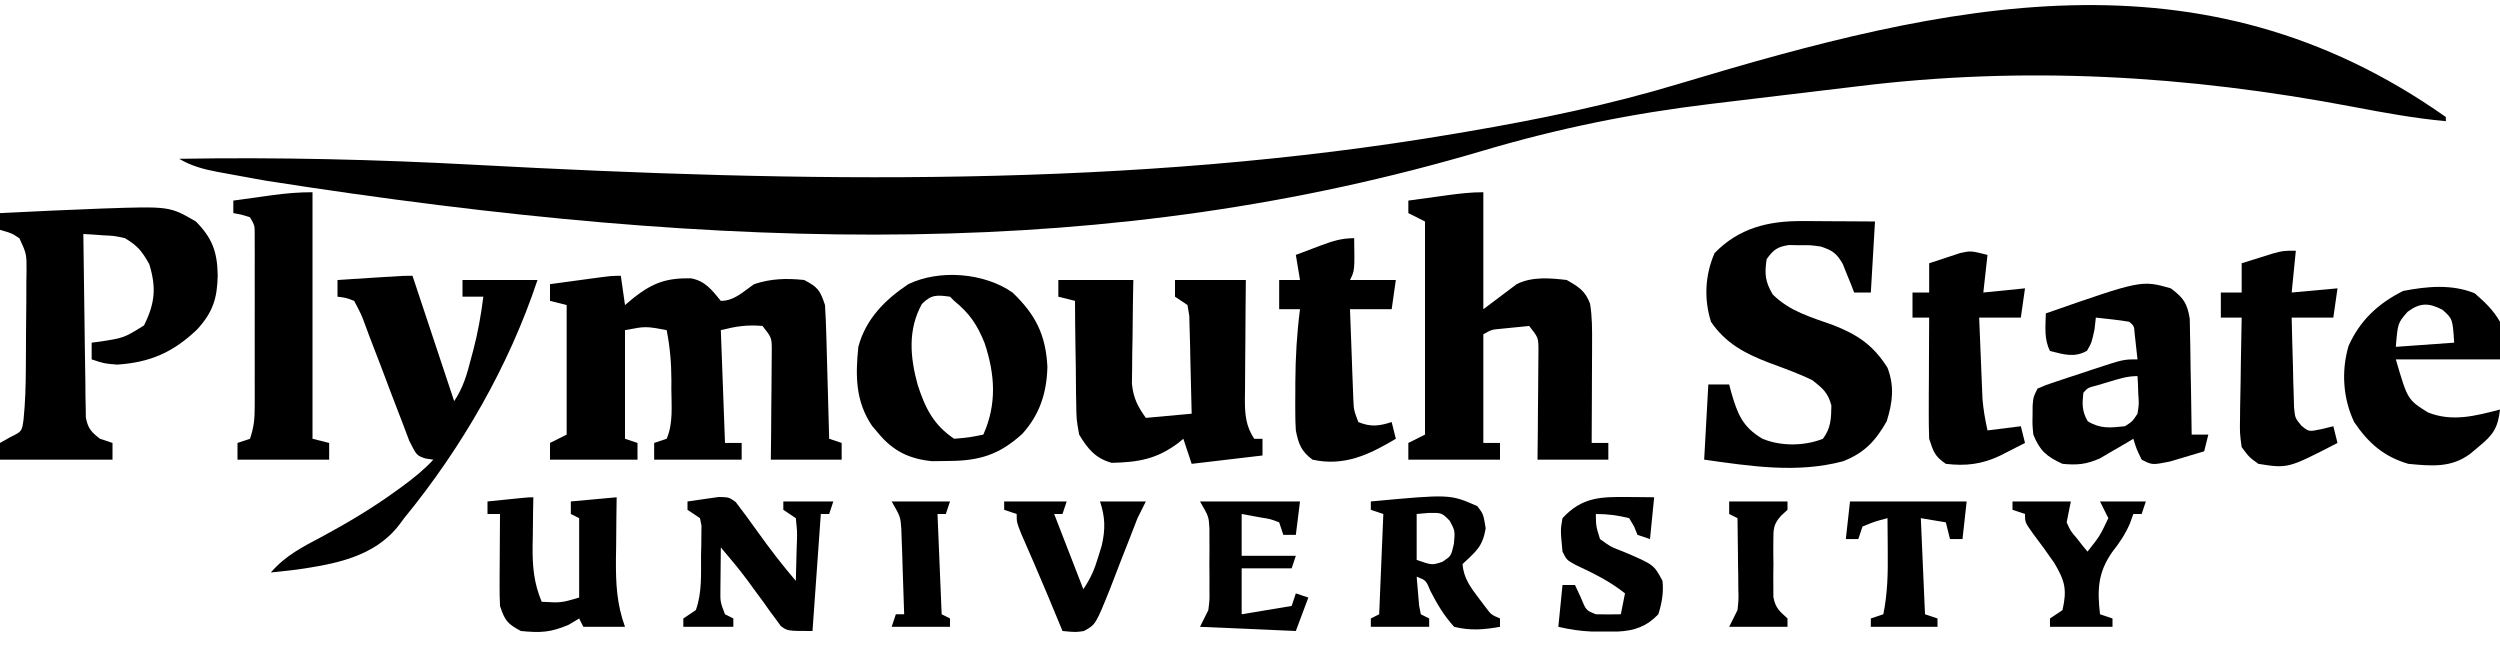 <svg width="344" height="92" viewBox="0 0 344 92" fill="none" xmlns="http://www.w3.org/2000/svg">
<path d="M336.547 16.1C336.547 16.29 336.547 16.48 336.547 16.675C332.21 16.28 327.971 15.494 323.697 14.681C300.921 10.366 278.528 9.036 255.492 11.891C253.751 12.104 252.008 12.31 250.266 12.515C246.721 12.933 243.177 13.358 239.633 13.789C238.207 13.962 236.78 14.134 235.353 14.305C224.53 15.606 214.375 17.669 203.937 20.769C153.162 35.778 101.311 34.991 36.622 24.869C36.141 24.784 35.661 24.698 35.166 24.61C33.822 24.369 32.478 24.122 31.135 23.872C30.544 23.765 30.544 23.765 29.942 23.656C28.014 23.288 26.353 22.85 24.653 21.85C38.254 21.619 51.777 21.943 65.36 22.677C110.287 25.09 155.686 25.953 200.165 18.4C200.752 18.301 201.34 18.201 201.945 18.098C211.829 16.413 221.437 14.424 231.041 11.526C267.937 0.417 302.824 -7.676 336.547 16.1Z" fill="black"/>
<path d="M85.426 37.95C85.616 39.278 85.805 40.607 86 41.975C86.425 41.619 86.851 41.264 87.29 40.897C89.91 38.866 91.774 38.245 95.066 38.294C97.042 38.658 97.948 39.895 99.186 41.4C101.051 41.4 102.26 40.122 103.773 39.1C106.091 38.325 108.228 38.275 110.653 38.525C112.539 39.518 112.84 39.929 113.52 41.975C113.607 43.377 113.667 44.766 113.701 46.169C113.713 46.575 113.725 46.981 113.737 47.399C113.775 48.694 113.808 49.988 113.842 51.283C113.867 52.162 113.892 53.04 113.917 53.919C113.979 56.071 114.037 58.223 114.093 60.375C114.944 60.66 114.944 60.66 115.813 60.95C115.813 61.709 115.813 62.468 115.813 63.25C112.597 63.25 109.38 63.25 106.066 63.25C106.08 62.066 106.093 60.883 106.107 59.663C106.115 58.516 106.123 57.368 106.129 56.221C106.135 55.424 106.143 54.627 106.153 53.83C106.167 52.684 106.173 51.537 106.178 50.391C106.184 49.702 106.19 49.012 106.197 48.302C106.2 46.471 106.2 46.471 104.92 44.85C102.796 44.665 101.271 44.903 99.186 45.425C99.376 50.548 99.565 55.672 99.76 60.95C100.516 60.95 101.273 60.95 102.053 60.95C102.053 61.709 102.053 62.468 102.053 63.25C98.08 63.25 94.107 63.25 90.013 63.25C90.013 62.491 90.013 61.732 90.013 60.95C90.864 60.666 90.864 60.666 91.733 60.375C92.648 58.256 92.391 55.819 92.378 53.547C92.38 53.148 92.382 52.748 92.385 52.336C92.38 49.972 92.19 47.744 91.733 45.425C88.838 44.886 88.838 44.886 86 45.425C86 50.359 86 55.292 86 60.375C86.851 60.66 86.851 60.66 87.72 60.95C87.72 61.709 87.72 62.468 87.72 63.25C83.746 63.25 79.773 63.25 75.68 63.25C75.68 62.491 75.68 61.732 75.68 60.95C76.436 60.571 77.193 60.191 77.973 59.8C77.973 53.918 77.973 48.036 77.973 41.975C77.216 41.785 76.459 41.596 75.68 41.4C75.68 40.641 75.68 39.882 75.68 39.1C77.089 38.908 78.499 38.716 79.908 38.525C80.309 38.47 80.709 38.416 81.122 38.359C84.15 37.95 84.15 37.95 85.426 37.95Z" fill="black"/>
<path d="M14.028 28.695C23.342 28.377 23.342 28.377 26.947 30.475C29.211 32.746 29.898 34.679 29.957 37.842C29.902 41.007 29.316 42.94 27.139 45.317C23.85 48.471 20.654 49.876 16.125 50.169C14.333 50.025 14.333 50.025 12.613 49.45C12.613 48.691 12.613 47.932 12.613 47.15C13.001 47.1 13.388 47.051 13.787 47C17.055 46.494 17.055 46.494 19.816 44.778C21.343 41.714 21.526 39.533 20.532 36.333C19.498 34.509 18.946 33.838 17.2 32.775C15.722 32.447 15.722 32.447 14.19 32.38C13.679 32.342 13.167 32.304 12.64 32.265C12.253 32.244 11.866 32.222 11.467 32.2C11.505 35.936 11.556 39.671 11.617 43.406C11.636 44.677 11.652 45.948 11.665 47.219C11.684 49.045 11.714 50.87 11.747 52.696C11.75 53.265 11.754 53.835 11.758 54.422C11.775 55.216 11.775 55.216 11.792 56.026C11.799 56.492 11.805 56.958 11.811 57.438C12.097 58.95 12.556 59.446 13.76 60.375C14.611 60.66 14.611 60.66 15.48 60.95C15.48 61.709 15.48 62.468 15.48 63.25C10.372 63.25 5.263 63.25 0 63.25C0 62.491 0 61.732 0 60.95C0.461 60.689 0.922 60.428 1.397 60.16C3.008 59.372 3.008 59.372 3.238 57.758C3.478 55.404 3.544 53.084 3.556 50.719C3.56 50.243 3.563 49.767 3.566 49.277C3.572 48.276 3.576 47.275 3.578 46.274C3.583 44.741 3.601 43.208 3.619 41.675C3.623 40.701 3.626 39.726 3.628 38.752C3.635 38.294 3.642 37.836 3.65 37.363C3.664 34.943 3.664 34.943 2.676 32.797C1.641 32.099 1.641 32.099 0 31.625C0 30.866 0 30.107 0 29.325C4.675 29.081 9.35 28.877 14.028 28.695Z" fill="black"/>
<path d="M204.107 26.45C204.107 31.763 204.107 37.076 204.107 42.55C205.621 41.412 207.134 40.273 208.694 39.1C210.817 38.036 213.257 38.258 215.574 38.525C217.195 39.454 218.147 40.016 218.793 41.798C219.097 43.627 219.077 45.395 219.07 47.249C219.069 47.641 219.068 48.034 219.067 48.438C219.064 49.686 219.057 50.934 219.05 52.181C219.047 53.03 219.044 53.878 219.042 54.726C219.035 56.801 219.026 58.876 219.014 60.95C219.771 60.95 220.527 60.95 221.307 60.95C221.307 61.709 221.307 62.468 221.307 63.25C218.091 63.25 214.874 63.25 211.56 63.25C211.574 62.066 211.587 60.883 211.601 59.663C211.609 58.516 211.617 57.368 211.623 56.221C211.629 55.424 211.637 54.627 211.647 53.83C211.661 52.684 211.667 51.537 211.672 50.391C211.678 49.702 211.684 49.012 211.691 48.302C211.694 46.471 211.694 46.471 210.414 44.85C209.577 44.931 208.741 45.016 207.905 45.102C207.44 45.148 206.974 45.195 206.495 45.243C205.229 45.362 205.229 45.362 204.107 46C204.107 50.934 204.107 55.867 204.107 60.95C204.864 60.95 205.621 60.95 206.4 60.95C206.4 61.709 206.4 62.468 206.4 63.25C202.238 63.25 198.076 63.25 193.787 63.25C193.787 62.491 193.787 61.732 193.787 60.95C194.544 60.571 195.301 60.191 196.08 59.8C196.08 50.123 196.08 40.446 196.08 30.475C195.324 30.096 194.567 29.716 193.787 29.325C193.787 28.756 193.787 28.187 193.787 27.6C195.184 27.407 196.582 27.216 197.98 27.025C198.375 26.97 198.771 26.916 199.179 26.859C200.837 26.634 202.432 26.45 204.107 26.45Z" fill="black"/>
<path d="M247.978 30.419C248.563 30.42 249.149 30.422 249.753 30.424C250.357 30.429 250.962 30.434 251.586 30.439C252.202 30.441 252.818 30.444 253.452 30.447C254.968 30.453 256.484 30.464 258 30.475C257.811 33.7 257.621 36.926 257.426 40.25C256.67 40.25 255.913 40.25 255.133 40.25C254.994 39.889 254.855 39.529 254.712 39.158C254.52 38.688 254.328 38.218 254.13 37.734C253.85 37.034 253.85 37.034 253.565 36.319C252.698 34.831 252.163 34.469 250.546 33.925C249.121 33.723 249.121 33.723 247.644 33.745C247.153 33.735 246.661 33.726 246.155 33.716C244.545 33.966 244.048 34.346 243.093 35.65C242.785 37.679 242.878 38.733 243.92 40.51C246.254 42.84 249.16 43.627 252.217 44.726C255.582 46.026 257.774 47.504 259.72 50.6C260.697 53.19 260.424 55.355 259.612 57.967C258.075 60.678 256.533 62.335 253.574 63.479C247.229 65.157 240.866 64.14 234.493 63.25C234.777 58.126 234.777 58.126 235.066 52.9C236.012 52.9 236.958 52.9 237.933 52.9C238.024 53.246 238.115 53.593 238.209 53.951C239.072 56.918 239.738 58.742 242.52 60.375C245.058 61.428 248.308 61.388 250.833 60.375C251.937 58.899 251.97 57.608 251.998 55.795C251.543 54.047 250.817 53.443 249.4 52.325C247.427 51.36 245.365 50.632 243.308 49.871C240.078 48.62 237.451 47.239 235.438 44.288C234.433 41.142 234.623 37.818 235.926 34.823C239.272 31.384 243.285 30.392 247.978 30.419Z" fill="black"/>
<path d="M145.627 38.525C149.033 38.525 152.438 38.525 155.947 38.525C155.927 39.654 155.907 40.783 155.886 41.946C155.87 43.429 155.855 44.913 155.839 46.396C155.825 47.139 155.811 47.883 155.796 48.65C155.79 49.367 155.785 50.084 155.779 50.823C155.77 51.482 155.761 52.142 155.752 52.821C155.967 54.807 156.524 55.886 157.667 57.5C160.789 57.216 160.789 57.216 163.974 56.925C163.927 54.457 163.863 51.99 163.794 49.522C163.782 48.819 163.769 48.115 163.755 47.391C163.725 46.385 163.725 46.385 163.694 45.358C163.679 44.738 163.664 44.117 163.648 43.478C163.566 42.982 163.485 42.486 163.4 41.975C162.833 41.596 162.265 41.216 161.68 40.825C161.68 40.066 161.68 39.307 161.68 38.525C164.897 38.525 168.113 38.525 171.427 38.525C171.414 39.91 171.4 41.295 171.387 42.721C171.378 44.065 171.371 45.408 171.364 46.752C171.358 47.684 171.35 48.617 171.34 49.549C171.327 50.891 171.32 52.233 171.315 53.574C171.309 53.99 171.303 54.406 171.297 54.834C171.297 56.97 171.391 58.562 172.574 60.375C172.952 60.375 173.33 60.375 173.72 60.375C173.72 61.134 173.72 61.893 173.72 62.675C170.504 63.055 167.287 63.434 163.974 63.825C163.595 62.687 163.217 61.548 162.827 60.375C162.45 60.687 162.45 60.687 162.065 61.004C159.085 63.192 156.634 63.597 152.984 63.688C150.746 63.085 149.646 61.739 148.494 59.8C148.116 57.72 148.116 57.72 148.088 55.438C148.08 55.035 148.071 54.631 148.062 54.216C148.038 52.938 148.032 51.662 148.028 50.385C148.015 49.514 148 48.643 147.984 47.773C147.948 45.648 147.93 43.525 147.92 41.4C147.163 41.211 146.407 41.021 145.627 40.825C145.627 40.066 145.627 39.307 145.627 38.525Z" fill="black"/>
<path d="M139.32 40.25C142.49 43.275 143.905 46.076 144.122 50.492C144.031 54.053 143.074 57.029 140.669 59.699C137.48 62.582 134.791 63.416 130.47 63.429C129.737 63.439 129.005 63.449 128.25 63.459C125.088 63.146 122.852 62.046 120.83 59.584C120.555 59.259 120.281 58.935 119.997 58.6C117.699 55.199 117.704 51.703 118.107 47.725C119.123 43.907 121.764 41.247 124.987 39.1C129.299 37.03 135.441 37.535 139.32 40.25ZM126.85 41.831C124.892 45.367 125.23 49.181 126.277 52.971C127.31 56.147 128.455 58.477 131.294 60.375C133.38 60.192 133.38 60.192 135.307 59.8C137.182 55.603 136.923 51.54 135.486 47.221C134.47 44.673 133.41 43.12 131.294 41.4C131.105 41.21 130.915 41.02 130.72 40.825C128.908 40.586 128.174 40.504 126.85 41.831Z" fill="black"/>
<path d="M56.76 37.95C59.598 46.489 59.598 46.489 62.493 55.2C63.759 53.296 64.263 51.488 64.822 49.306C64.972 48.752 64.972 48.752 65.124 48.186C65.765 45.736 66.192 43.332 66.507 40.825C65.561 40.825 64.615 40.825 63.64 40.825C63.64 40.066 63.64 39.307 63.64 38.525C67.046 38.525 70.451 38.525 73.96 38.525C70.01 50.41 63.521 61.637 55.613 71.3C55.387 71.603 55.161 71.906 54.928 72.219C51.529 76.648 46.081 77.614 40.814 78.38C39.633 78.521 38.45 78.656 37.267 78.775C39.285 76.429 41.672 75.233 44.362 73.816C47.86 71.923 51.206 69.932 54.431 67.599C54.759 67.361 55.087 67.124 55.425 66.88C56.935 65.764 58.353 64.635 59.627 63.25C59.269 63.197 58.912 63.143 58.543 63.088C57.333 62.675 57.333 62.675 56.32 60.666C55.974 59.776 55.638 58.882 55.309 57.985C55.035 57.28 55.035 57.28 54.757 56.561C53.976 54.546 53.216 52.524 52.455 50.502C51.896 49.028 51.327 47.559 50.758 46.09C50.504 45.399 50.504 45.399 50.245 44.694C49.714 43.265 49.714 43.265 48.733 41.4C47.561 40.96 47.561 40.96 46.44 40.825C46.44 40.066 46.44 39.307 46.44 38.525C47.945 38.429 49.45 38.333 50.955 38.238C51.597 38.197 51.597 38.197 52.252 38.155C55.483 37.95 55.483 37.95 56.76 37.95Z" fill="black"/>
<path d="M298.707 39.675C300.446 40.998 300.952 41.683 301.313 43.872C301.325 44.607 301.337 45.342 301.35 46.099C301.359 46.491 301.369 46.883 301.379 47.288C301.406 48.535 301.419 49.783 301.43 51.031C301.447 51.879 301.464 52.727 301.482 53.576C301.524 55.65 301.553 57.725 301.574 59.8C302.331 59.8 303.087 59.8 303.867 59.8C303.678 60.559 303.489 61.318 303.294 62.1C302.293 62.406 301.289 62.704 300.284 62.998C299.725 63.165 299.166 63.332 298.591 63.504C296.145 63.993 296.145 63.993 294.694 63.25C293.977 61.776 293.977 61.776 293.547 60.375C293.132 60.624 292.716 60.873 292.288 61.129C291.734 61.45 291.18 61.77 290.609 62.1C290.063 62.42 289.518 62.74 288.956 63.07C287.062 63.903 285.846 64.019 283.8 63.825C281.624 62.833 280.667 62.008 279.787 59.8C279.655 58.483 279.655 58.483 279.68 57.14C279.685 56.471 279.685 56.471 279.691 55.788C279.787 54.625 279.787 54.625 280.36 53.475C281.503 52.975 281.503 52.975 282.99 52.482C283.79 52.215 283.79 52.215 284.607 51.943C285.168 51.761 285.73 51.578 286.309 51.39C286.866 51.204 287.423 51.017 287.997 50.824C292.167 49.45 292.167 49.45 294.12 49.45C294.038 48.703 293.955 47.955 293.87 47.186C293.8 46.555 293.8 46.555 293.729 45.912C293.651 44.843 293.651 44.843 292.974 44.275C292.201 44.142 291.424 44.038 290.645 43.951C289.9 43.868 289.155 43.785 288.387 43.7C288.298 44.5 288.298 44.5 288.208 45.317C287.814 47.15 287.814 47.15 287.169 48.264C285.409 49.264 283.976 48.758 282.08 48.3C281.233 46.6 281.473 44.998 281.507 43.125C294.666 38.53 294.666 38.53 298.707 39.675ZM290.071 52.576C289.556 52.73 289.041 52.883 288.51 53.041C287.271 53.36 287.271 53.36 286.667 54.05C286.502 55.623 286.47 56.587 287.276 57.967C289.014 59.035 290.413 58.863 292.4 58.65C293.43 57.982 293.43 57.982 294.12 56.925C294.328 55.612 294.328 55.612 294.228 54.229C294.212 53.765 294.197 53.3 294.181 52.821C294.161 52.468 294.141 52.114 294.12 51.75C292.655 51.75 291.474 52.153 290.071 52.576Z" fill="black"/>
<path d="M340.524 40.358C341.973 41.635 343.013 42.59 344 44.275C344 45.982 344 47.69 344 49.45C339.27 49.45 334.54 49.45 329.666 49.45C331.29 54.998 331.29 54.998 334.074 56.745C337.429 58.091 340.627 57.226 344 56.35C343.723 58.828 343.081 59.813 341.169 61.381C340.762 61.722 340.354 62.063 339.935 62.414C337.332 64.4 334.544 64.128 331.386 63.825C327.99 62.825 325.896 60.97 323.933 58.075C322.391 54.835 322.146 51.052 323.16 47.603C324.73 44.077 327.253 41.747 330.67 40.034C333.974 39.397 337.359 39.074 340.524 40.358ZM331.279 42.909C329.934 44.456 329.934 44.456 329.666 47.725C332.315 47.535 334.964 47.345 337.693 47.15C337.483 43.872 337.483 43.872 336.08 42.621C334.188 41.646 332.993 41.632 331.279 42.909Z" fill="black"/>
<path d="M43 26.45C43 37.645 43 48.841 43 60.375C43.757 60.565 44.513 60.755 45.293 60.95C45.293 61.709 45.293 62.468 45.293 63.25C41.131 63.25 36.968 63.25 32.68 63.25C32.68 62.491 32.68 61.732 32.68 60.95C33.531 60.666 33.531 60.666 34.4 60.375C34.952 58.714 35.046 57.665 35.047 55.939C35.05 55.116 35.05 55.116 35.053 54.276C35.052 53.685 35.05 53.094 35.049 52.485C35.05 51.877 35.05 51.27 35.051 50.644C35.051 49.36 35.05 48.075 35.048 46.791C35.045 44.82 35.048 42.849 35.051 40.878C35.051 39.632 35.05 38.386 35.049 37.139C35.05 36.547 35.052 35.955 35.053 35.344C35.051 34.797 35.049 34.251 35.047 33.687C35.047 33.204 35.046 32.722 35.046 32.225C35.047 31.012 35.047 31.012 34.4 29.9C33.239 29.525 33.239 29.525 32.106 29.325C32.106 28.756 32.106 28.187 32.106 27.6C33.492 27.407 34.877 27.215 36.263 27.025C36.85 26.943 36.85 26.943 37.448 26.859C39.327 26.603 41.099 26.45 43 26.45Z" fill="black"/>
<path d="M186.334 32.775C186.405 37.232 186.405 37.232 185.76 38.525C187.842 38.525 189.923 38.525 192.067 38.525C191.878 39.854 191.689 41.182 191.494 42.55C189.602 42.55 187.71 42.55 185.76 42.55C185.84 44.815 185.925 47.079 186.011 49.343C186.034 49.986 186.056 50.63 186.079 51.293C186.103 51.91 186.128 52.527 186.152 53.163C186.173 53.732 186.194 54.301 186.216 54.888C186.281 56.42 186.281 56.42 186.907 58.075C188.603 58.779 189.772 58.63 191.494 58.075C191.683 58.834 191.872 59.593 192.067 60.375C188.396 62.569 184.947 64.21 180.6 63.25C179.036 62.084 178.679 61.1 178.307 59.225C178.256 58.422 178.232 57.618 178.231 56.813C178.23 56.356 178.229 55.9 178.227 55.429C178.23 54.95 178.233 54.472 178.235 53.978C178.236 53.491 178.238 53.003 178.239 52.5C178.262 49.15 178.446 45.875 178.88 42.55C177.934 42.55 176.988 42.55 176.014 42.55C176.014 41.222 176.014 39.894 176.014 38.525C176.96 38.525 177.906 38.525 178.88 38.525C178.691 37.387 178.502 36.248 178.307 35.075C179.035 34.8 179.764 34.524 180.493 34.249C180.899 34.095 181.304 33.942 181.722 33.784C183.359 33.178 184.571 32.775 186.334 32.775Z" fill="black"/>
<path d="M273.48 35.075C273.291 36.783 273.102 38.491 272.907 40.25C274.799 40.06 276.691 39.871 278.64 39.675C278.451 41.004 278.262 42.332 278.067 43.7C276.175 43.7 274.283 43.7 272.333 43.7C272.414 45.749 272.498 47.797 272.584 49.846C272.607 50.425 272.629 51.004 272.653 51.601C272.677 52.162 272.701 52.724 272.725 53.302C272.746 53.817 272.767 54.332 272.789 54.863C272.907 56.355 273.158 57.765 273.48 59.225C274.994 59.035 276.507 58.846 278.067 58.65C278.256 59.409 278.445 60.168 278.64 60.95C277.912 61.323 277.183 61.694 276.454 62.064C275.846 62.374 275.846 62.374 275.225 62.691C272.719 63.888 270.481 64.152 267.747 63.825C266.214 62.784 266.05 62.171 265.453 60.375C265.406 59.104 265.392 57.831 265.397 56.559C265.4 55.439 265.4 55.439 265.403 54.296C265.408 53.508 265.413 52.719 265.418 51.93C265.421 51.135 265.423 50.339 265.425 49.544C265.432 47.596 265.442 45.648 265.453 43.7C264.697 43.7 263.94 43.7 263.16 43.7C263.16 42.562 263.16 41.423 263.16 40.25C263.917 40.25 264.674 40.25 265.453 40.25C265.453 38.922 265.453 37.594 265.453 36.225C266.359 35.919 267.267 35.621 268.177 35.327C268.682 35.16 269.188 34.993 269.709 34.822C271.187 34.5 271.187 34.5 273.48 35.075Z" fill="black"/>
<path d="M315.907 34.5C315.718 36.398 315.529 38.295 315.334 40.25C317.415 40.06 319.496 39.87 321.64 39.675C321.451 41.003 321.262 42.331 321.067 43.7C319.175 43.7 317.283 43.7 315.334 43.7C315.38 45.965 315.445 48.228 315.513 50.492C315.526 51.136 315.539 51.78 315.552 52.443C315.582 53.368 315.582 53.368 315.614 54.313C315.629 54.882 315.644 55.451 315.659 56.037C315.8 57.515 315.8 57.515 316.671 58.573C317.688 59.416 317.688 59.416 319.454 59.045C319.987 58.915 320.519 58.784 321.067 58.65C321.256 59.409 321.445 60.168 321.64 60.95C314.821 64.47 314.821 64.47 310.747 63.825C309.487 62.913 309.487 62.913 308.454 61.525C308.193 59.628 308.193 59.628 308.23 57.401C308.233 57.009 308.236 56.616 308.239 56.212C308.252 54.964 308.281 53.717 308.31 52.469C308.322 51.62 308.332 50.772 308.342 49.924C308.367 47.849 308.406 45.775 308.454 43.7C307.508 43.7 306.562 43.7 305.587 43.7C305.587 42.562 305.587 41.423 305.587 40.25C306.533 40.25 307.479 40.25 308.454 40.25C308.454 38.922 308.454 37.593 308.454 36.225C309.372 35.935 310.292 35.648 311.213 35.362C311.725 35.202 312.237 35.042 312.765 34.877C314.187 34.5 314.187 34.5 315.907 34.5Z" fill="black"/>
<path d="M203.283 69.647C204.107 70.725 204.107 70.725 204.429 72.666C204.032 75.236 203.075 75.879 201.24 77.625C201.409 79.567 202.337 80.815 203.498 82.333C203.799 82.733 204.099 83.132 204.409 83.544C205.201 84.591 205.201 84.591 206.4 85.1C206.4 85.48 206.4 85.859 206.4 86.25C204.188 86.647 202.287 86.8 200.094 86.25C198.692 84.721 197.805 83.202 196.848 81.365C196.222 79.858 196.222 79.858 194.934 79.35C194.999 80.201 195.072 81.052 195.149 81.902C195.189 82.375 195.228 82.849 195.27 83.337C195.348 83.729 195.426 84.121 195.507 84.525C195.885 84.715 196.264 84.905 196.654 85.1C196.654 85.48 196.654 85.859 196.654 86.25C194.005 86.25 191.356 86.25 188.627 86.25C188.627 85.871 188.627 85.491 188.627 85.1C189.005 84.91 189.384 84.721 189.774 84.525C189.963 79.971 190.152 75.417 190.347 70.725C189.779 70.535 189.212 70.346 188.627 70.15C188.627 69.771 188.627 69.391 188.627 69C199.52 67.99 199.52 67.99 203.283 69.647ZM194.934 70.725C194.934 72.812 194.934 74.9 194.934 77.05C197.055 77.776 197.055 77.776 198.481 77.302C199.678 76.506 199.678 76.506 200.058 74.822C200.221 73.049 200.221 73.049 199.484 71.659C198.38 70.547 198.38 70.547 196.546 70.581C196.014 70.629 195.482 70.676 194.934 70.725Z" fill="black"/>
<path d="M73.387 68.425C73.373 69.173 73.36 69.922 73.346 70.693C73.336 71.686 73.325 72.679 73.315 73.672C73.305 74.164 73.296 74.656 73.286 75.163C73.265 77.95 73.447 80.182 74.533 82.8C77.2 82.955 77.2 82.955 79.693 82.225C79.693 78.62 79.693 75.014 79.693 71.3C79.315 71.11 78.937 70.92 78.547 70.725C78.547 70.156 78.547 69.586 78.547 69C80.628 68.81 82.709 68.62 84.853 68.425C84.84 69.374 84.827 70.324 84.813 71.302C84.802 72.559 84.792 73.816 84.782 75.073C84.772 75.698 84.763 76.322 84.753 76.966C84.732 80.296 84.86 83.111 86 86.25C84.108 86.25 82.216 86.25 80.267 86.25C80.078 85.87 79.888 85.491 79.693 85.1C79.22 85.384 78.747 85.669 78.26 85.962C75.751 87.041 74.376 87.088 71.667 86.825C69.811 85.823 69.474 85.403 68.8 83.375C68.753 82.397 68.738 81.418 68.744 80.439C68.747 79.591 68.747 79.591 68.75 78.727C68.754 78.138 68.759 77.549 68.764 76.942C68.767 76.346 68.769 75.751 68.772 75.137C68.779 73.666 68.788 72.196 68.8 70.725C68.233 70.725 67.665 70.725 67.08 70.725C67.08 70.156 67.08 69.586 67.08 69C68.024 68.904 68.967 68.808 69.911 68.712C70.699 68.632 70.699 68.632 71.503 68.551C72.813 68.425 72.813 68.425 73.387 68.425Z" fill="black"/>
<path d="M101.24 69.086C102.276 70.443 103.287 71.812 104.275 73.205C105.94 75.528 107.641 77.762 109.506 79.925C109.553 78.512 109.587 77.099 109.614 75.685C109.628 75.283 109.643 74.881 109.658 74.468C109.695 73.159 109.695 73.159 109.506 71.3C108.939 70.921 108.371 70.541 107.786 70.15C107.786 69.771 107.786 69.391 107.786 69.001C110.057 69.001 112.327 69.001 114.666 69.001C114.477 69.57 114.288 70.139 114.093 70.725C113.715 70.725 113.336 70.725 112.946 70.725C112.568 76.038 112.19 81.352 111.8 86.826C108.36 86.826 108.36 86.826 107.436 86.141C107.208 85.826 106.98 85.511 106.745 85.186C106.484 84.838 106.224 84.491 105.956 84.132C105.567 83.58 105.567 83.58 105.171 83.016C104.645 82.302 104.118 81.587 103.592 80.873C103.339 80.524 103.086 80.175 102.825 79.815C101.673 78.264 100.436 76.798 99.186 75.326C99.171 76.535 99.16 77.745 99.15 78.955C99.144 79.629 99.137 80.303 99.13 80.997C99.101 82.818 99.101 82.818 99.76 84.525C100.138 84.715 100.517 84.905 100.906 85.1C100.906 85.48 100.906 85.859 100.906 86.251C98.636 86.251 96.366 86.251 94.026 86.251C94.026 85.871 94.026 85.492 94.026 85.1C94.594 84.721 95.162 84.341 95.746 83.951C96.621 81.534 96.447 78.942 96.463 76.404C96.475 75.93 96.487 75.456 96.499 74.968C96.502 74.516 96.505 74.063 96.508 73.596C96.513 73.183 96.519 72.77 96.524 72.345C96.457 72 96.389 71.656 96.32 71.3C95.752 70.921 95.184 70.541 94.6 70.15C94.6 69.771 94.6 69.391 94.6 69.001C95.518 68.857 96.438 68.728 97.359 68.605C97.871 68.532 98.383 68.458 98.911 68.383C100.333 68.425 100.333 68.425 101.24 69.086Z" fill="black"/>
<path d="M224.03 68.389C225.037 68.397 225.037 68.397 226.064 68.405C226.575 68.412 227.086 68.418 227.613 68.425C227.424 70.323 227.235 72.22 227.04 74.175C226.472 73.985 225.905 73.796 225.32 73.6C225.166 73.221 225.013 72.841 224.854 72.45C224.63 72.071 224.405 71.691 224.173 71.3C222.601 70.906 221.204 70.725 219.587 70.725C219.608 72.395 219.608 72.395 220.16 74.175C221.663 75.258 221.663 75.258 223.528 75.972C227.57 77.701 227.57 77.701 228.76 79.925C228.93 81.537 228.674 82.984 228.187 84.525C226.563 86.207 224.937 86.788 222.601 86.901C222.009 86.9 221.416 86.898 220.805 86.897C219.92 86.899 219.92 86.899 219.018 86.901C217.423 86.831 215.979 86.612 214.427 86.25C214.616 84.353 214.805 82.455 215 80.5C215.568 80.5 216.135 80.5 216.72 80.5C216.98 81.058 217.24 81.615 217.508 82.189C218.244 83.991 218.244 83.991 219.587 84.525C220.733 84.548 221.88 84.55 223.027 84.525C223.216 83.576 223.405 82.628 223.6 81.65C221.487 79.956 219.24 78.879 216.803 77.731C215.573 77.05 215.573 77.05 215 75.9C214.712 72.919 214.712 72.919 215 71.3C217.68 68.389 220.252 68.351 224.03 68.389Z" fill="black"/>
<path d="M138.174 69C141.012 69 143.85 69 146.774 69C146.585 69.569 146.395 70.138 146.2 70.725C145.822 70.725 145.444 70.725 145.054 70.725C147.04 75.848 147.04 75.848 149.067 81.075C150.122 79.488 150.606 78.346 151.145 76.547C151.295 76.062 151.444 75.577 151.598 75.078C152.11 72.823 152.09 71.195 151.36 69C153.442 69 155.523 69 157.667 69C157.289 69.759 156.91 70.518 156.52 71.3C156.062 72.455 155.612 73.614 155.17 74.775C154.907 75.439 154.645 76.104 154.374 76.788C153.821 78.187 153.281 79.59 152.752 80.998C150.755 85.962 150.755 85.962 149.111 86.838C147.999 86.998 147.999 86.998 146.2 86.825C146.033 86.42 145.866 86.016 145.694 85.599C144.604 82.964 143.513 80.33 142.378 77.715C142.221 77.353 142.064 76.99 141.902 76.617C141.451 75.579 140.998 74.542 140.546 73.506C139.894 71.875 139.894 71.875 139.894 70.725C139.326 70.535 138.759 70.346 138.174 70.15C138.174 69.77 138.174 69.391 138.174 69Z" fill="black"/>
<path d="M165.12 69C169.661 69 174.202 69 178.88 69C178.691 70.518 178.502 72.036 178.307 73.6C177.739 73.6 177.172 73.6 176.587 73.6C176.398 73.031 176.208 72.462 176.013 71.875C174.806 71.412 174.806 71.412 173.398 71.192C172.558 71.038 171.718 70.884 170.853 70.725C170.853 72.623 170.853 74.52 170.853 76.475C173.313 76.475 175.773 76.475 178.307 76.475C178.118 77.044 177.928 77.614 177.733 78.2C175.463 78.2 173.193 78.2 170.853 78.2C170.853 80.287 170.853 82.374 170.853 84.525C173.124 84.145 175.394 83.766 177.733 83.375C177.923 82.806 178.112 82.237 178.307 81.65C178.874 81.84 179.442 82.029 180.027 82.225C179.459 83.743 178.892 85.261 178.307 86.825C171.779 86.54 171.779 86.54 165.12 86.25C165.499 85.491 165.877 84.732 166.267 83.95C166.442 82.544 166.442 82.544 166.419 81.039C166.421 80.486 166.422 79.933 166.424 79.364C166.419 78.79 166.415 78.216 166.41 77.625C166.415 77.051 166.419 76.478 166.424 75.886C166.421 75.057 166.421 75.057 166.419 74.211C166.418 73.708 166.416 73.204 166.415 72.686C166.325 71.082 166.325 71.082 165.12 69Z" fill="black"/>
<path d="M276.92 69C279.569 69 282.218 69 284.947 69C284.757 69.949 284.568 70.897 284.373 71.875C284.907 73.066 284.907 73.066 285.771 74.067C286.042 74.415 286.313 74.762 286.593 75.121C286.806 75.378 287.02 75.635 287.24 75.9C288.943 73.753 288.943 73.753 290.107 71.3C289.728 70.541 289.35 69.782 288.96 69C291.041 69 293.122 69 295.267 69C295.077 69.569 294.888 70.138 294.693 70.725C294.315 70.725 293.936 70.725 293.547 70.725C293.394 71.15 293.242 71.574 293.085 72.012C292.412 73.572 291.642 74.673 290.608 76.008C288.652 78.837 288.583 81.174 288.96 84.525C289.528 84.715 290.095 84.904 290.68 85.1C290.68 85.48 290.68 85.859 290.68 86.25C287.842 86.25 285.004 86.25 282.08 86.25C282.08 85.871 282.08 85.491 282.08 85.1C282.648 84.721 283.215 84.341 283.8 83.95C284.437 81.129 284.148 79.93 282.644 77.425C281.721 76.076 280.751 74.767 279.769 73.461C278.64 71.875 278.64 71.875 278.64 70.725C278.072 70.535 277.505 70.346 276.92 70.15C276.92 69.77 276.92 69.391 276.92 69Z" fill="black"/>
<path d="M254.56 69C259.857 69 265.155 69 270.613 69C270.424 70.708 270.235 72.415 270.04 74.175C269.472 74.175 268.904 74.175 268.32 74.175C268.13 73.416 267.941 72.657 267.746 71.875C266.044 71.59 266.044 71.59 264.306 71.3C264.496 75.664 264.685 80.028 264.88 84.525C265.447 84.715 266.015 84.904 266.6 85.1C266.6 85.48 266.6 85.859 266.6 86.25C263.572 86.25 260.545 86.25 257.426 86.25C257.426 85.871 257.426 85.491 257.426 85.1C257.994 84.91 258.562 84.721 259.146 84.525C259.73 81.641 259.788 78.898 259.755 75.972C259.753 75.521 259.75 75.071 259.748 74.606C259.741 73.504 259.731 72.402 259.72 71.3C258.005 71.746 258.005 71.746 256.28 72.45C256.09 73.019 255.901 73.588 255.706 74.175C255.139 74.175 254.571 74.175 253.986 74.175C254.176 72.467 254.365 70.76 254.56 69Z" fill="black"/>
<path d="M122.693 69C125.342 69 127.991 69 130.72 69C130.531 69.569 130.342 70.138 130.147 70.725C129.768 70.725 129.39 70.725 129 70.725C129.189 75.279 129.378 79.833 129.573 84.525C129.952 84.715 130.33 84.904 130.72 85.1C130.72 85.48 130.72 85.859 130.72 86.25C128.071 86.25 125.422 86.25 122.693 86.25C122.977 85.396 122.977 85.396 123.267 84.525C123.645 84.525 124.023 84.525 124.413 84.525C124.35 82.368 124.275 80.212 124.198 78.056C124.172 77.139 124.172 77.139 124.145 76.203C124.122 75.614 124.1 75.025 124.077 74.418C124.059 73.876 124.041 73.334 124.023 72.775C123.898 71.096 123.898 71.096 122.693 69Z" fill="black"/>
<path d="M237.934 69C240.582 69 243.231 69 245.96 69C245.96 69.379 245.96 69.759 245.96 70.15C245.681 70.404 245.402 70.659 245.115 70.92C243.978 72.162 244.019 72.833 244.012 74.498C244.01 75.004 244.007 75.509 244.005 76.03C244.012 76.556 244.018 77.083 244.025 77.625C244.019 78.151 244.012 78.677 244.005 79.22C244.007 79.725 244.01 80.231 244.012 80.752C244.014 81.213 244.016 81.675 244.018 82.151C244.291 83.651 244.858 84.096 245.96 85.1C245.96 85.48 245.96 85.859 245.96 86.25C243.311 86.25 240.663 86.25 237.934 86.25C238.312 85.491 238.69 84.732 239.08 83.95C239.237 82.505 239.237 82.505 239.192 80.958C239.187 80.113 239.187 80.113 239.181 79.251C239.171 78.667 239.162 78.083 239.152 77.481C239.144 76.592 239.144 76.592 239.136 75.684C239.123 74.223 239.104 72.761 239.08 71.3C238.702 71.11 238.323 70.921 237.934 70.725C237.934 70.156 237.934 69.587 237.934 69Z" fill="black"/>
</svg>
